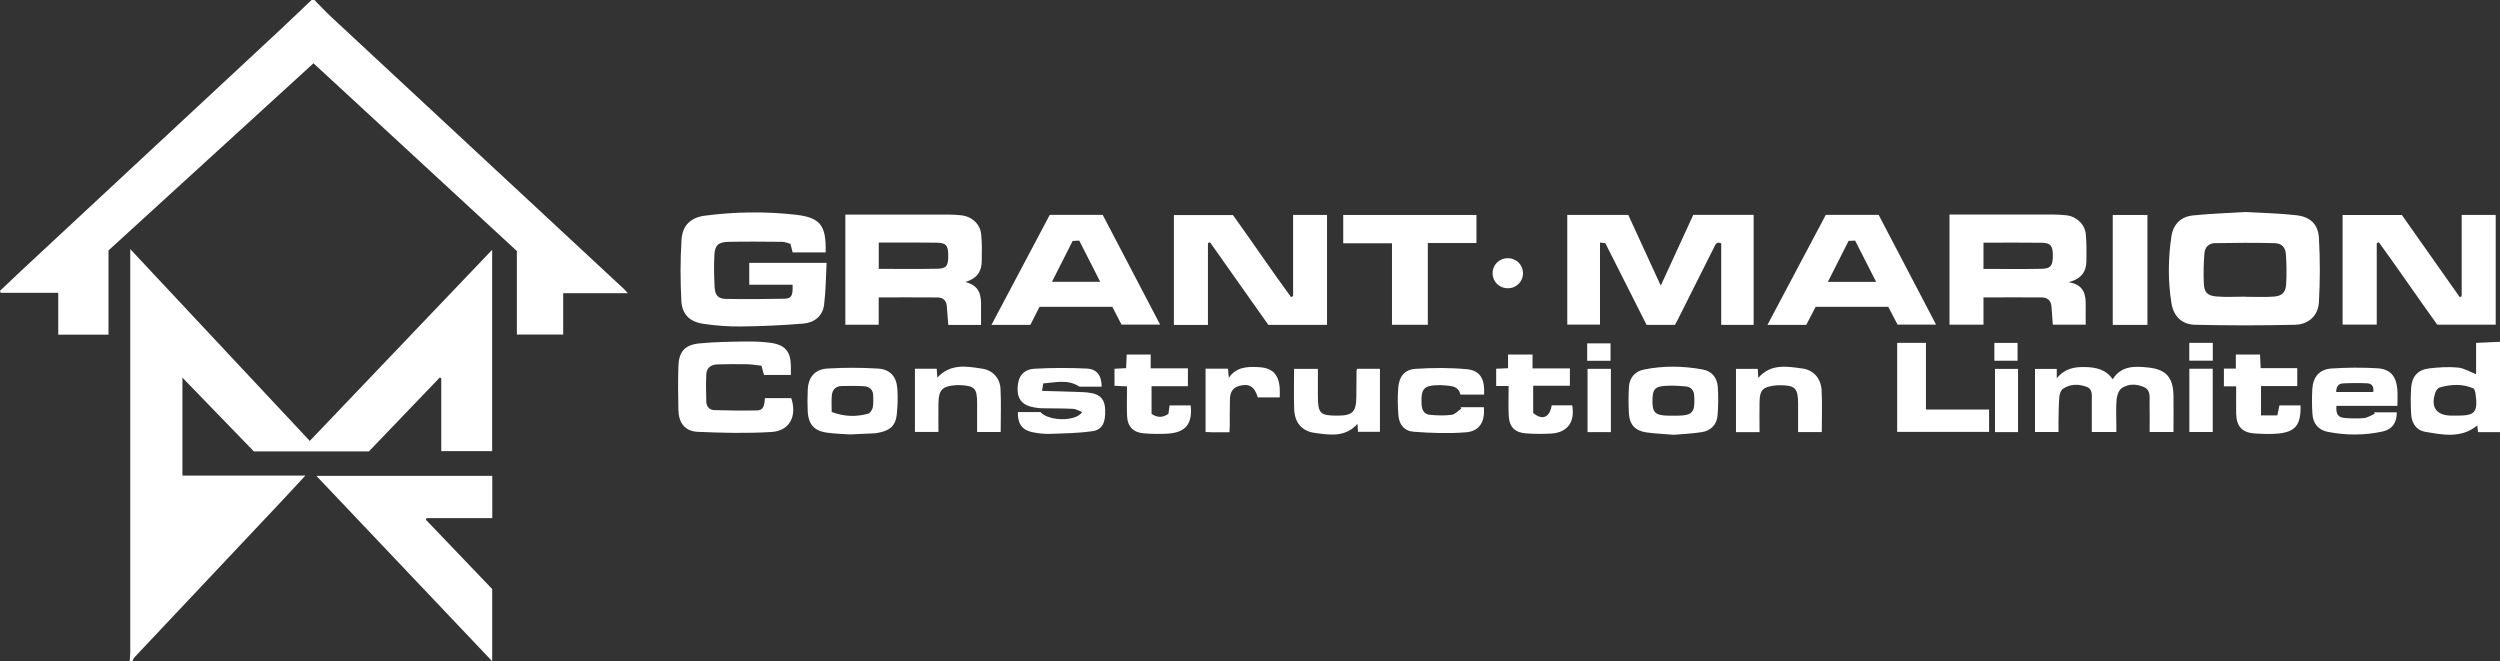 <?xml version="1.0" encoding="UTF-8"?>
<svg id="Layer_1" data-name="Layer 1" xmlns="http://www.w3.org/2000/svg" viewBox="0 0 431.83 114.24">
  <rect x="0" y="0" width="431.83" height="114.24" fill="#333333" stroke="none"/>
  <defs>
    <style>
      .cls-1 {
        fill: #fff;
      }
    </style>
  </defs>
  <g>
    <path class="cls-1" d="m22.39,114.24c.04-.51.11-1.03.11-1.54,0-22.8,0-45.59,0-68.39,0-.31,0-.62,0-1.28,10.46,11.17,20.7,22.12,31.01,33.13,10.49-10.99,20.93-21.93,31.5-33.01v34.77h-8.79v-12.57c-.08-.05-.17-.1-.25-.15-4.09,4.27-8.18,8.53-12.25,12.77h-19.87c-4.06-4.2-8.11-8.37-12.34-12.74v16.92h21.24c-1.46,1.57-2.7,2.92-3.97,4.27-8.52,9.05-17.05,18.09-25.57,27.14-.17.18-.24.45-.36.67h-.48Z"/>
    <path class="cls-1" d="m85.03,82.2v7.3h-11.33c-.05.09-.1.18-.15.26,3.82,3.99,7.63,7.98,11.47,11.99v12.47c-10.22-10.77-20.25-21.36-30.37-32.02h30.38Z"/>
    <path class="cls-1" d="m54.31,0c.97.98,1.91,2,2.92,2.94,16.86,15.68,33.72,31.34,50.58,47.01.17.16.32.34.65.7h-11.18v7.13h-8v-14.42c-11.78-10.88-23.43-21.63-35.13-32.43-11.87,10.84-23.67,21.61-35.41,32.33v14.55h-8.68v-7.23H.11c-.04-.12-.07-.23-.11-.35,1.23-1.16,2.45-2.33,3.68-3.48,14.66-13.64,29.32-27.27,43.97-40.91,2.07-1.93,4.12-3.89,6.17-5.84.16,0,.32,0,.48,0Z"/>
  </g>
  <g>
    <path class="cls-1" d="m431.83,74.64h-3.8c-.04-.39-.08-.77-.12-1.16-2.78,2.3-5.97,1.63-9.07,1.09-1.48-.26-2.26-1.49-2.35-2.98-.09-1.55-.12-3.12,0-4.67.14-1.92,1.19-3.06,3.07-3.28,1.66-.2,3.36-.31,5.01-.15,1.06.1,2.07.74,3.13,1.15v-5.41c1.44-.07,2.78-.13,4.13-.19v15.6Zm-4.5-7.51c-1.97-.88-3.96-.76-5.94-.2-.3.09-.61.53-.72.87-.87,2.52.14,3.96,2.76,3.99.4,0,.8,0,1.2,0,2.73-.03,3.48-.44,2.95-3.94-.03-.19-.12-.37-.24-.72Z"/>
    <path class="cls-1" d="m286.87,49.33c1.96-4.26,3.79-8.24,5.61-12.21h10.43v18.99h-5.6v-14.07c-.88-.4-1.04.3-1.3.81-2.12,4.21-4.22,8.42-6.34,12.63-.1.21-.23.41-.36.64h-4.89c-2.36-4.66-4.73-9.36-7.13-14.12-.3-.03-.59-.06-.92-.1v14.17h-5.65v-18.94h10.54c1.81,3.94,3.64,7.92,5.6,12.2Z"/>
    <path class="cls-1" d="m208.65,56.13h-5.88v-18.98h10.2c3.36,4.65,6.59,9.49,10.04,14.17.12-.06.24-.13.35-.19v-14h5.86v18.98h-10.14c-3.35-4.74-6.72-9.5-10.08-14.27-.12.05-.23.1-.35.16v14.13Z"/>
    <path class="cls-1" d="m425.22,37.13h5.87v18.95h-10.1c-3.37-4.67-6.66-9.52-10.1-14.25-.12.07-.23.13-.35.2v14.04h-5.9v-18.93h10.24c3.32,4.72,6.66,9.46,10,14.19.11-.05.22-.1.33-.15v-14.06Z"/>
    <path class="cls-1" d="m129.42,49.18v-3.77h13.36c-.13,2.45-.13,4.88-.44,7.28-.25,1.92-1.72,3.05-3.56,3.2-3.58.3-7.17.46-10.76.5-2.19.03-4.4-.14-6.56-.46-2.34-.35-3.65-1.65-3.77-3.99-.18-3.5-.19-7.02.03-10.52.16-2.51,1.59-3.85,4.05-4.17,5.21-.68,10.46-.75,15.67-.16,4.3.49,5.28,1.86,5.18,6.51h-5.7c-.12-.45-.24-.91-.39-1.49-.47-.12-.96-.34-1.45-.34-3.07-.03-6.15-.06-9.22,0-1.82.04-2.39.59-2.47,2.38-.09,1.83-.05,3.67.05,5.5.07,1.35.63,1.96,1.93,1.98,3.39.06,6.79.04,10.18-.03,1.18-.03,1.42-.55,1.36-2.42h-7.48Z"/>
    <path class="cls-1" d="m387.78,36.62c3,.17,5.92.22,8.81.55,2.45.27,3.82,1.53,3.96,3.92.21,3.69.21,7.41,0,11.11-.13,2.32-1.77,3.84-4.14,3.9-5.74.13-11.49.13-17.23,0-2.3-.05-3.72-1.46-4.09-3.68-.63-3.84-.59-7.72-.02-11.57.31-2.11,1.63-3.42,3.72-3.64,3.01-.31,6.05-.4,8.99-.58Zm.08,14.62s0,.01,0,.02c1.64,0,3.28.1,4.91-.03,1.44-.11,2.04-.73,2.12-2.13.1-1.71.08-3.43-.04-5.13-.08-1.27-.7-1.94-1.99-1.97-3.43-.09-6.86-.06-10.28,0-1.06.01-1.74.75-1.81,1.75-.13,1.74-.18,3.51-.1,5.25.07,1.5.63,2.08,2.16,2.21,1.66.14,3.35.03,5.02.03Z"/>
    <path class="cls-1" d="m354.59,56.09c-.08-1.06-.15-2.08-.23-3.11-.08-1.06-.68-1.6-1.71-1.61-3.31-.02-6.62,0-10.04,0v4.71h-5.87v-19.02c.45,0,.87,0,1.29,0,5.55,0,11.11,0,16.66,0,.76,0,1.52.04,2.27.13,1.73.21,3.18,1.57,3.33,3.27.13,1.54.12,3.1.1,4.66-.02,1.79-.84,3.04-3.08,3.62,2.78.46,2.99,2.24,2.96,4.18-.02,1.03,0,2.06,0,3.16h-5.68Zm-11.98-14.18v4.54c3.4,0,6.74.05,10.09-.02,1.55-.03,1.92-.6,1.89-2.39-.02-1.6-.39-2.08-1.92-2.11-3.31-.05-6.63-.01-10.06-.01Z"/>
    <path class="cls-1" d="m169.48,56.13h-5.68c-.09-1.11-.16-2.21-.26-3.3-.09-.96-.69-1.44-1.6-1.45-3.35-.03-6.7-.01-10.16-.01v4.72h-5.76v-19.02c.4,0,.79,0,1.18,0,5.56,0,11.12,0,16.68,0,.72,0,1.44.04,2.15.12,1.82.19,3.28,1.5,3.45,3.28.15,1.54.13,3.11.1,4.66-.03,1.66-.7,2.94-2.83,3.58,2.68.7,2.74,2.54,2.71,4.44-.01.95,0,1.91,0,2.99Zm-17.69-9.69c3.43,0,6.77.05,10.11-.02,1.61-.03,1.91-.5,1.89-2.35-.01-1.68-.37-2.12-1.98-2.15-2.83-.05-5.66-.02-8.49-.03-.5,0-1,0-1.53,0v4.55Z"/>
    <path class="cls-1" d="m181.34,37.11h9.13c3.28,6.27,6.57,12.55,9.92,18.96h-6.67c-.49-.94-1.03-2-1.59-3.08h-12.57c-.51,1.01-1.03,2.03-1.58,3.12h-6.72c3.39-6.4,6.73-12.7,10.07-19Zm8.7,11.56c-1.26-2.48-2.43-4.78-3.62-7.11-.42.02-.77.04-1.14.06-1.19,2.35-2.35,4.65-3.57,7.05h8.32Z"/>
    <path class="cls-1" d="m324.5,37.11c3.28,6.27,6.57,12.55,9.92,18.96h-6.65c-.51-.97-1.04-1.99-1.61-3.07h-12.54c-.52,1-1.07,2.05-1.62,3.11h-6.7c3.4-6.41,6.74-12.7,10.07-18.99h9.14Zm-.43,11.58c-1.26-2.47-2.44-4.79-3.63-7.13-.41.02-.76.03-1.13.05-1.19,2.35-2.35,4.66-3.58,7.08h8.34Z"/>
    <path class="cls-1" d="m255.03,37.13v4.85h-8.4v14.12h-6.19v-14.08h-8.42v-4.89h23.01Z"/>
    <path class="cls-1" d="m136.63,64.76h-4.67c-.14-.5-.26-.98-.43-1.59-.91-.1-1.77-.25-2.64-.26-1.64-.03-3.28-.01-4.92.03-1.08.03-1.91.51-1.97,1.68-.07,1.59-.05,3.19,0,4.79.03.8.53,1.4,1.36,1.43,2.47.07,4.95.11,7.42.05,1.25-.03,1.25-1.13,1.35-2.12h4.55c1.02,3.13-.28,5.67-3.46,5.85-4.21.25-8.46.16-12.68-.03-2.22-.1-3.3-1.51-3.36-3.78-.06-2.51-.07-5.03,0-7.54.07-2.49,1.09-3.7,3.6-3.95,2.62-.26,5.26-.29,7.89-.33,1.51-.02,3.05.02,4.54.24,2.45.37,3.35,1.52,3.4,3.97,0,.48,0,.95,0,1.56Z"/>
    <path class="cls-1" d="m355.27,63.73v1.62c1.37-1.72,3.07-1.99,4.9-1.95,1.87.04,3.58.4,4.76,2.11,1.51-2.4,3.86-2.26,6.12-2.03,3.12.31,4.33,1.74,4.38,4.89.03,2.07,0,4.14,0,6.25h-4.12c0-1.72.03-3.39-.01-5.06-.03-.96.23-2.13-.9-2.66-1.29-.6-2.71-.66-3.9.14-.51.34-.83,1.25-.89,1.93-.14,1.47-.05,2.95-.05,4.43,0,.39,0,.78,0,1.22h-4.24v-2.82c0-.84.01-1.68,0-2.52-.02-.94.24-2.06-.94-2.48-1.36-.49-2.78-.49-4.02.34-.36.24-.6.87-.64,1.34-.12,1.39-.12,2.79-.15,4.19-.01.63,0,1.26,0,1.95h-4.06v-10.89h3.79Z"/>
    <path class="cls-1" d="m175.82,71.18c1.35,0,2.63,0,3.9,0,1.34,1.55,6.07,1.72,7.21,0-.56-.21-1.05-.53-1.55-.56-1.8-.09-3.6-.07-5.4-.1-.44,0-.88-.06-1.31-.14-2.04-.35-2.94-1.37-2.9-3.29.04-2.03.95-3.28,2.96-3.4,2.98-.17,5.98-.17,8.97-.03,1.8.09,2.59,1.23,2.59,3.13h-3.84c-2-1.33-4.07-.72-6.25-.56-.06.39-.11.71-.2,1.29,1.98.06,3.8.09,5.62.16.99.04,2.01.03,2.97.23,1.61.32,2.25,1.22,2.31,2.88.07,2.21-.49,3.44-2.22,3.69-2.44.35-4.92.38-7.39.46-.99.03-2-.09-2.97-.29-1.77-.36-2.57-1.5-2.5-3.48Z"/>
    <path class="cls-1" d="m289.13,75.1c-1.63-.14-3.23-.19-4.8-.42-1.87-.28-2.84-1.33-2.96-3.2-.1-1.55-.09-3.11,0-4.66.09-1.52,1.01-2.66,2.52-2.97,3.39-.71,6.82-.65,10.22-.03,1.6.29,2.5,1.43,2.61,3.02.1,1.62.09,3.27-.04,4.89-.12,1.58-1.13,2.66-2.71,2.91-1.61.26-3.25.32-4.84.46Zm-.09-3.3c.28,0,.56,0,.84,0,2.37-.05,2.87-.57,2.79-2.95,0-.16-.02-.32-.03-.48-.03-.94-.55-1.54-1.44-1.62-1.26-.12-2.55-.19-3.81-.08-1.52.13-1.9.66-1.95,2.18-.09,2.41.39,2.91,2.77,2.95.28,0,.56,0,.84,0Z"/>
    <path class="cls-1" d="m146.82,75.04c-1.12-.08-2.65-.11-4.14-.33-2.06-.31-3.05-1.48-3.16-3.58-.06-1.23-.05-2.47,0-3.71.07-2.21,1.18-3.62,3.38-3.76,2.89-.18,5.81-.17,8.71,0,2.13.12,3.24,1.36,3.39,3.49.1,1.5.06,3.03-.11,4.53-.2,1.79-1.11,2.63-2.9,3.01-.27.06-.55.13-.82.15-1.31.07-2.63.12-4.34.2Zm-3.16-3.88c2.3.86,4.29.84,6.28.3.35-.09.72-.66.81-1.06.15-.65.08-1.34.08-2.02,0-1.01-.57-1.59-1.53-1.66-1.31-.08-2.62-.07-3.93-.04-1.06.02-1.61.68-1.69,1.66-.08.89-.02,1.8-.02,2.82Z"/>
    <path class="cls-1" d="m414,71.21c.02,1.79-.78,2.97-2.51,3.34-3.11.66-6.27.66-9.39.05-1.64-.32-2.57-1.44-2.67-3.1-.09-1.43-.1-2.87-.02-4.3.12-2.11,1.24-3.41,3.33-3.55,2.62-.17,5.26-.19,7.88-.04,2.22.13,3.24,1.3,3.47,3.55.09.94.02,1.89.02,2.95h-10.54c-.09,1.49.28,2.01,1.56,2.1,1.07.07,2.17.11,3.23,0,.63-.07,1.22-.48,1.83-.74-.03-.08-.07-.17-.1-.25h3.91Zm-10.46-3.5h6.39c.15-.89-.2-1.46-1-1.5-1.42-.07-2.84-.06-4.26.02-.79.04-1.13.62-1.14,1.48Z"/>
    <path class="cls-1" d="m327.7,59.22h4.97v11.52h10.91v3.86h-15.88v-15.39Z"/>
    <path class="cls-1" d="m364.94,37.13h5.99v18.99h-5.99v-18.99Z"/>
    <path class="cls-1" d="m256.34,68.16h-4.08c-.24-1.17-1.11-1.46-2.13-1.54-.48-.04-.95-.1-1.43-.1-2.78.02-3.27.57-3.15,3.33.05,1.05.51,1.73,1.52,1.81,1.23.11,2.48.15,3.69-.01.59-.08,1.1-.7,1.65-1.07-.04-.08-.08-.16-.12-.24h4.02c.23,2.47-.74,4.14-3.06,4.33-3,.24-6.05.13-9.05-.09-1.66-.12-2.54-1.26-2.66-2.92-.12-1.54-.14-3.11-.02-4.65.15-1.98,1.08-3.17,3-3.3,2.93-.19,5.9-.21,8.82.06,2.34.22,3.16,1.67,3.01,4.39Z"/>
    <path class="cls-1" d="m205.2,66.71h-6.29v4.78c1.04.7,1.94.66,2.91,0,.06-.46.13-.93.21-1.47h3.64c.33,3.17-.85,4.68-3.93,4.88-1.39.09-2.79.06-4.18-.05-1.84-.15-2.82-1.21-2.88-3.03-.06-1.66-.01-3.33-.01-5.08-.81-.04-1.44-.07-2.16-.1v-2.94c.64-.04,1.29-.07,2.01-.11.04-.8.07-1.54.1-2.35h4.14v2.38h6.43v3.1Z"/>
    <path class="cls-1" d="m390.55,71.75h2.82c.14-.64.25-1.17.36-1.72h3.65c.09,3.48-.96,4.68-4.29,4.89-1.19.07-2.4.04-3.59-.04-2.22-.15-3.2-1.22-3.24-3.47-.03-1.51,0-3.03,0-4.68h-2.12v-3.06h2.06v-2.43h4.18c.03.75.07,1.5.11,2.35h6.32v3.09h-6.26v5.07Z"/>
    <path class="cls-1" d="m260.58,66.68h-2.14v-2.99c.63-.03,1.28-.06,2.05-.09v-2.36h4.23v2.39h6.45v3h-6.34v4.71c1.61,1.32,2.85.79,3.2-1.33h3.54c.52,2.88-.83,4.72-3.63,4.88-1.43.08-2.88.07-4.31-.03-1.95-.12-2.92-1.09-3.02-3.03-.09-1.67-.02-3.34-.02-5.16Z"/>
    <path class="cls-1" d="m234.43,63.7h3.93v10.88h-3.79c-.03-.41-.06-.83-.09-1.37-2.11,2.38-4.81,1.92-7.41,1.56-2.2-.3-3.43-1.78-3.52-4.04-.09-2.31-.02-4.62-.02-7.02h4.11c0,1.54,0,3.08,0,4.62,0,3.13.37,3.49,3.52,3.46,2.45-.02,3.1-.68,3.12-3.16.01-1.56.02-3.11.04-4.67,0-.07.06-.14.12-.27Z"/>
    <path class="cls-1" d="m158.05,63.69h3.75c.04.51.07.98.11,1.54,2.25-2.47,5.06-1.97,7.8-1.54,1.78.28,3.02,1.65,3.11,3.48.13,2.46.03,4.93.03,7.45h-4.07c0-1.73,0-3.43,0-5.14-.02-2.39-.45-2.83-2.86-2.95-.28-.01-.56-.02-.84,0-2.31.17-2.94.81-2.98,3.13-.03,1.63,0,3.25,0,4.95h-4.06v-10.93Z"/>
    <path class="cls-1" d="m303.91,74.64h-4.05v-10.93h3.76c.03.49.05.96.09,1.56,2.18-2.51,4.97-1.98,7.66-1.61,1.89.26,3.17,1.72,3.28,3.74.12,2.38.03,4.77.03,7.23h-4.09c0-1.64,0-3.26,0-4.88,0-2.71-.5-3.21-3.22-3.21-.32,0-.64.02-.95.07-1.96.27-2.45.8-2.49,2.81-.04,1.71,0,3.42,0,5.23Z"/>
    <path class="cls-1" d="m208.24,63.68h3.87c.05.48.09.94.15,1.57,1.3-1.88,3.17-1.93,5.06-1.84,2.45.11,3.53,1.19,3.73,3.63.04.47,0,.95,0,1.6h-3.79c-.55-1.91-1.55-2.47-3.28-1.96-1.18.35-1.5,1.23-1.53,2.28-.05,1.52-.02,3.03-.03,4.55,0,.35-.03.7-.05,1.16-1.02,0-1.96,0-2.91,0-.39,0-.77-.03-1.22-.05v-10.94Z"/>
    <path class="cls-1" d="m348.58,74.64h-3.98v-10.92h3.98v10.92Z"/>
    <path class="cls-1" d="m378.17,63.69h4.04v10.93h-4.04v-10.93Z"/>
    <path class="cls-1" d="m278.25,74.64h-4.03v-10.93h4.03v10.93Z"/>
    <path class="cls-1" d="m260.47,44.6c1.44,0,2.58,1.13,2.6,2.56.02,1.48-1.15,2.65-2.65,2.63-1.46-.01-2.58-1.13-2.6-2.56-.02-1.48,1.15-2.64,2.65-2.63Z"/>
    <path class="cls-1" d="m382.22,59.22v3.08h-4.06v-3.08h4.06Z"/>
    <path class="cls-1" d="m348.5,62.31h-4.01v-3.08h4.01v3.08Z"/>
    <path class="cls-1" d="m278.19,59.31v3.01h-4.03v-3.01h4.03Z"/>
  </g>
</svg>